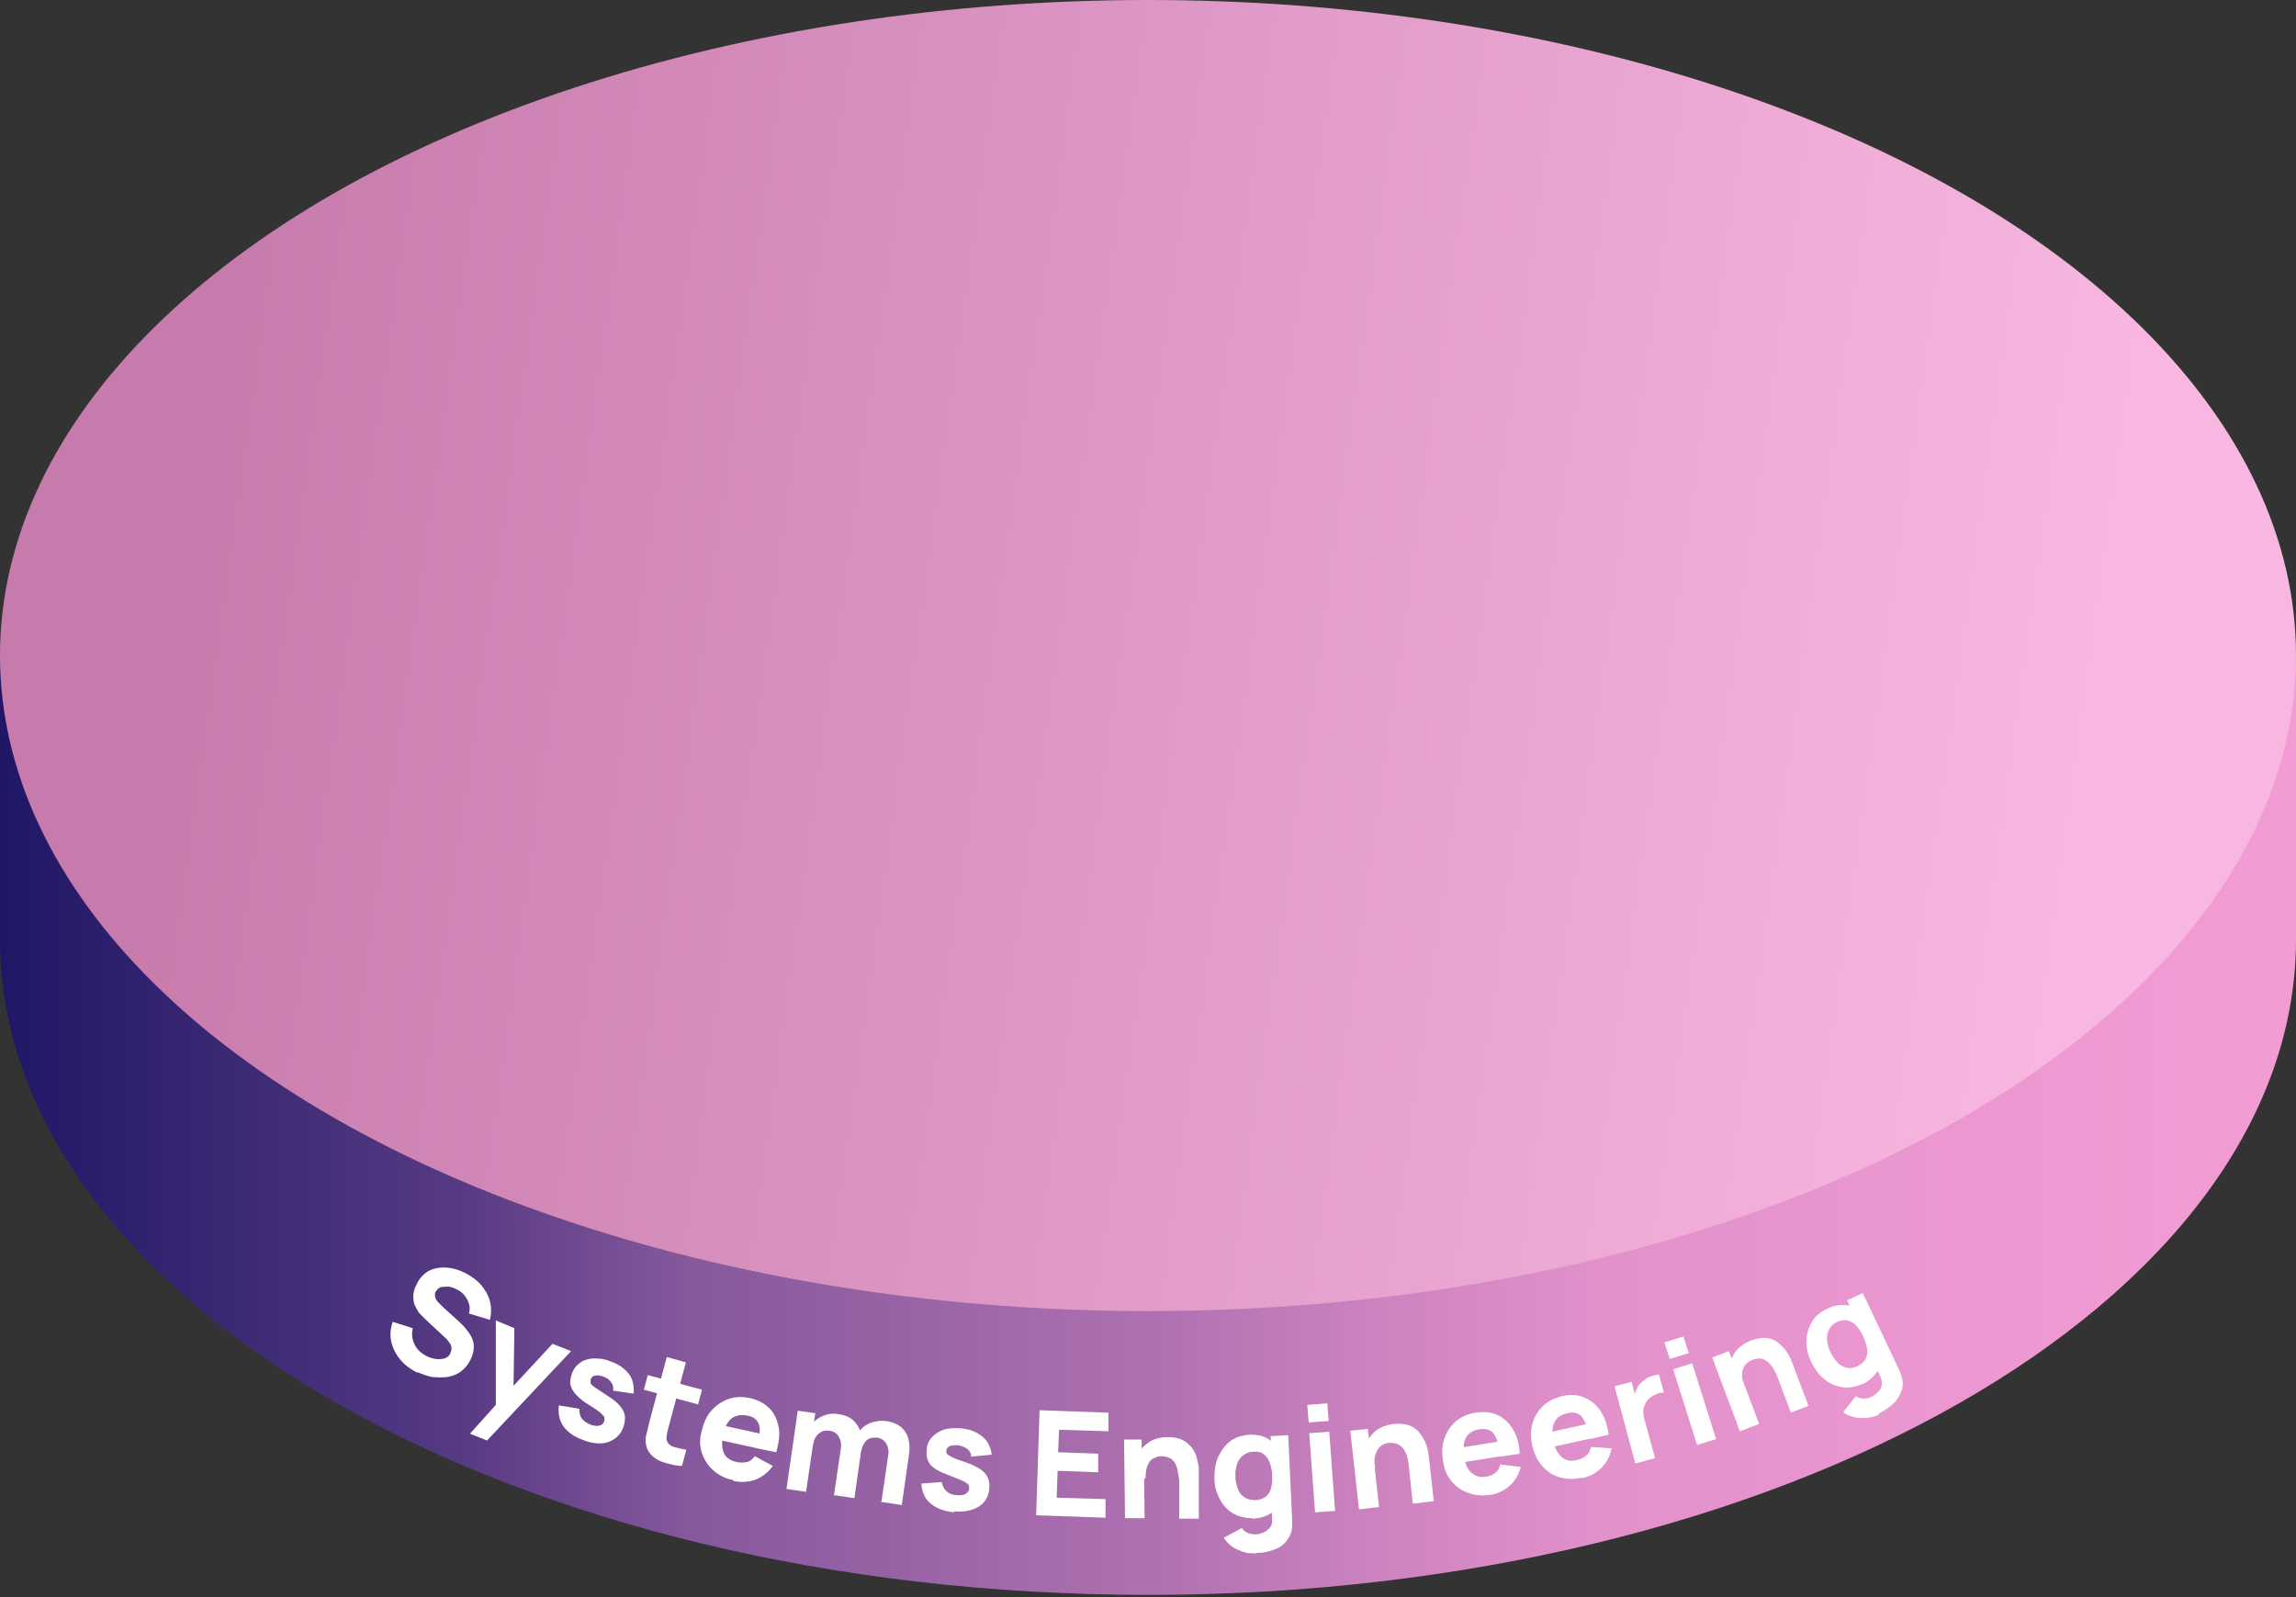 <?xml version="1.0" encoding="UTF-8"?>
<svg id="Ebene_1" xmlns="http://www.w3.org/2000/svg" xmlns:xlink="http://www.w3.org/1999/xlink" version="1.1" viewBox="0 0 470 327">
  <rect x="0" y="0" width="470" height="327" fill="#333333" stroke="none"/>
  <!-- Generator: Adobe Illustrator 29.0.0, SVG Export Plug-In . SVG Version: 2.1.0 Build 186)  -->
  <defs>
    <style>
      .st0 {
        fill: url(#Unbenannter_Verlauf_2);
      }

      .st1 {
        fill: url(#Unbenannter_Verlauf);
        fill-rule: evenodd;
      }

      .st2 {
        fill: #fff;
      }
    </style>
    <linearGradient id="Unbenannter_Verlauf" data-name="Unbenannter Verlauf" x1="0" y1="135" x2="470" y2="135" gradientTransform="translate(0 327.2) scale(1 -1)" gradientUnits="userSpaceOnUse">
      <stop offset="0" stop-color="#1b1464"/>
      <stop offset="0" stop-color="#1f1766"/>
      <stop offset=".2" stop-color="#573a83"/>
      <stop offset=".3" stop-color="#86589c"/>
      <stop offset=".5" stop-color="#ae70b0"/>
      <stop offset=".6" stop-color="#cc83c0"/>
      <stop offset=".7" stop-color="#e291cb"/>
      <stop offset=".9" stop-color="#ef99d2"/>
      <stop offset="1" stop-color="#f39cd4"/>
    </linearGradient>
    <linearGradient id="Unbenannter_Verlauf_2" data-name="Unbenannter Verlauf 2" x1="37.6" y1="220.5" x2="426.8" y2="166.3" gradientTransform="translate(0 327.2) scale(1 -1)" gradientUnits="userSpaceOnUse">
      <stop offset="0" stop-color="#c77bac"/>
      <stop offset="1" stop-color="#f7b7e0"/>
    </linearGradient>
  </defs>
  <path class="st1" d="M470,192.3v.5h0c-.5,73.9-105.5,133.7-235,133.7S.5,266.7,0,192.8h0v-57.5h22.2c37.5-45.6,118.7-77.2,212.8-77.2s175.3,31.6,212.8,77.2h22.2v57Z"/>
  <ellipse class="st0" cx="235" cy="134.2" rx="235" ry="134.2"/>
  <g>
    <path class="st2" d="M85.4,281c-1.4-.7-2.6-1.6-3.5-2.7-.9-1.1-1.5-2.3-1.8-3.6s-.2-2.7.3-4.1l4.1,1.3c-.3,1.2-.1,2.4.4,3.4.5,1,1.4,1.8,2.4,2.3.6.3,1.2.5,1.9.6s1.3,0,1.8-.1c.5-.2,1-.5,1.2-1.1,0-.2.2-.4.2-.6s0-.4,0-.7c0-.2-.2-.5-.3-.7-.2-.3-.4-.5-.7-.9l-4.3-4c-.3-.3-.7-.7-1.1-1.1s-.7-1-1-1.6c-.3-.6-.4-1.3-.4-2s.2-1.6.7-2.5c.6-1.3,1.5-2.2,2.6-2.8,1.1-.5,2.3-.7,3.6-.6s2.6.5,3.9,1.2c1.3.7,2.4,1.5,3.2,2.5.8,1,1.4,2,1.7,3.2.3,1.2.3,2.5,0,3.8l-4.3-1.3c.2-.7.2-1.4,0-2s-.5-1.2-.9-1.7c-.4-.5-.9-.9-1.5-1.2-.6-.3-1.1-.5-1.7-.6-.6,0-1.1,0-1.6.1s-.8.5-1.1.9c-.2.4-.2.8-.1,1.2.1.4.4.8.7,1.1s.7.7,1,1l2.9,2.6c.4.4.9.8,1.4,1.4s.9,1.1,1.3,1.8c.4.7.6,1.4.6,2.2,0,.8-.2,1.7-.7,2.7-.5,1-1.2,1.8-2,2.4-.8.6-1.7.9-2.7,1.1-1,.1-2,.1-3.1,0-1.1-.2-2.1-.6-3.1-1Z"/>
    <path class="st2" d="M96.3,293.4l6.1-6.8-.9,2.4v-18.7c-.1,0,3.8,1.6,3.8,1.6l-.2,13.2-.9-.4,8.9-9.6,3.8,1.5-17.2,18.3-3.5-1.4Z"/>
    <path class="st2" d="M119.7,294.9c-1.9-.6-3.4-1.6-4.3-2.8-.9-1.3-1.2-2.7-1-4.4l4.2.7c0,.8.1,1.5.5,2s1.1,1,1.9,1.3c.7.2,1.3.3,1.8.1.5-.1.8-.5.9-.9,0-.3.1-.6,0-.8s-.4-.5-.8-.9c-.5-.4-1.2-.9-2.2-1.5-1.2-.7-2-1.4-2.7-2.1-.6-.6-1-1.3-1.2-2-.2-.7,0-1.4.2-2.2.3-1,.9-1.8,1.6-2.3.7-.6,1.6-.9,2.7-1,1,0,2.2,0,3.4.5,1.2.4,2.2.9,3,1.6s1.4,1.4,1.7,2.3.4,1.8.3,2.8l-4.2-.6c.1-.6,0-1.1-.3-1.6-.3-.5-.8-.9-1.5-1.2-.7-.3-1.3-.4-1.8-.3-.5,0-.8.4-1,.8,0,.3,0,.5,0,.8.1.2.5.6,1,.9s1.3.9,2.4,1.6c1.1.7,1.9,1.3,2.5,2,.6.6.9,1.3,1.1,2,.1.7,0,1.4-.2,2.2-.5,1.6-1.5,2.6-2.9,3.2s-3.2.5-5.2-.2Z"/>
    <path class="st2" d="M131.8,284.5l.8-3,11.1,3-.8,3-11.1-3ZM139.6,300.1c-1.1,0-2.2-.3-3.3-.6s-1.9-.7-2.6-1.3-1.2-1.3-1.4-2.2c-.2-.8-.2-1.6,0-2.3.2-.7.4-1.6.6-2.5l3.6-13.4,3.9,1.1-3.5,13.1c-.2.6-.3,1.2-.4,1.7-.1.5-.1.9,0,1.2.2.6.7,1.1,1.4,1.3s1.6.4,2.6.6l-.9,3.3Z"/>
    <path class="st2" d="M150.1,303c-1.6-.3-3-1-4.1-2-1.1-1-1.8-2.1-2.3-3.5s-.5-2.9-.1-4.4c.4-1.7,1-3.2,2-4.3,1-1.1,2.1-1.9,3.5-2.4,1.4-.5,2.8-.5,4.4-.2,1.7.4,3,1.1,4,2.1,1,1,1.6,2.3,1.9,3.9s0,3.2-.5,5.1l-3.9-.8.3-1.5c.3-1.6.3-2.8,0-3.6-.4-.8-1.1-1.4-2.3-1.6-1.4-.3-2.4,0-3.3.6-.8.7-1.4,1.8-1.7,3.5-.3,1.5-.2,2.7.2,3.6s1.3,1.5,2.6,1.8c.8.2,1.5.1,2.1,0s1.2-.6,1.6-1.2l3.7,2c-.9,1.3-2.1,2.2-3.5,2.8-1.5.5-2.9.6-4.5.3ZM146.4,294.6l.6-3,10.5,2.3-.6,3-10.5-2.3Z"/>
    <path class="st2" d="M161,304.8l2.3-16,3.6.5-.8,5.3h.5c0,0-1.6,10.8-1.6,10.8l-4.1-.6ZM170.7,306.2l1.4-9.5c.2-1.1,0-1.9-.4-2.6-.4-.7-1.1-1.1-1.9-1.2-.8-.1-1.6,0-2.2.6-.6.5-1,1.2-1.1,2.1l-1.5-1.4c.2-1,.6-2,1.2-2.7s1.4-1.3,2.4-1.7c1-.4,2-.5,3.1-.3,1.3.2,2.2.6,3,1.3.7.7,1.2,1.5,1.5,2.4.3.9.3,2,.2,3l-1.5,10.5-4-.6ZM180.4,307.6l1.4-9.5c.2-1.1,0-1.9-.4-2.6-.4-.7-1.1-1.1-1.9-1.2-.6,0-1.1,0-1.5.2-.5.2-.8.5-1.1,1-.3.4-.5,1-.6,1.6l-1.5-1.4c.2-1.1.6-2,1.2-2.8.6-.8,1.4-1.3,2.4-1.7.9-.3,2-.4,3-.3,1.8.3,3.1,1,3.9,2.2.8,1.2,1,2.7.8,4.5l-1.5,10.5-4-.6Z"/>
    <path class="st2" d="M195.3,309.6c-2-.2-3.6-.8-4.8-1.8s-1.8-2.4-1.9-4.1l4.2-.3c.1.8.4,1.4,1,1.9.5.5,1.3.8,2.2.8.7,0,1.3,0,1.7-.3s.7-.6.7-1.1c0-.3,0-.6-.2-.8-.1-.2-.5-.4-1-.7-.5-.2-1.4-.6-2.5-1-1.3-.5-2.3-.9-3.1-1.4-.8-.5-1.3-1-1.6-1.7-.3-.6-.4-1.3-.3-2.2,0-1,.4-1.9,1-2.6.6-.7,1.4-1.2,2.4-1.6,1-.3,2.1-.4,3.5-.3,1.3.1,2.4.4,3.3.9s1.7,1.1,2.2,1.9c.5.8.8,1.6.9,2.6l-4.2.4c0-.6-.2-1.1-.7-1.5s-1-.6-1.8-.8c-.7-.1-1.4,0-1.8.1-.5.2-.7.5-.8,1,0,.3,0,.5.2.7s.6.4,1.2.7c.6.3,1.5.6,2.7,1,1.2.4,2.1.9,2.9,1.4.7.5,1.2,1,1.5,1.7.3.6.4,1.4.3,2.2-.1,1.7-.9,2.9-2.1,3.7-1.3.8-3,1.2-5.1,1Z"/>
    <path class="st2" d="M212.1,310.3l.7-21.6,14.1.5v3.8c-.1,0-10.1-.3-10.1-.3l-.2,4.6,8.2.3v3.8c-.1,0-8.3-.3-8.3-.3l-.2,5.5,10,.3v3.8c-.1,0-14.2-.5-14.2-.5Z"/>
    <path class="st2" d="M230.3,310.9l-.2-16.2h3.6s0,5.3,0,5.3h.5s.1,10.8.1,10.8h-4.1ZM241.4,310.8v-7.6c0-.4-.1-.8-.2-1.4s-.2-1.2-.4-1.7c-.2-.6-.6-1.1-1-1.4s-1.2-.6-2-.6c-.3,0-.7,0-1.1.2s-.8.3-1.1.6c-.3.3-.6.8-.8,1.4-.2.6-.3,1.4-.3,2.4l-2.4-1.1c0-1.3.2-2.5.7-3.6.5-1.1,1.3-2,2.3-2.7,1-.7,2.4-1.1,3.9-1.1,1.3,0,2.3.2,3.1.6.8.4,1.4,1,1.9,1.6.5.7.8,1.3,1,2.1.2.7.3,1.4.4,2,0,.6,0,1,0,1.3v9.1c.1,0-4,0-4,0Z"/>
    <path class="st2" d="M256.4,310.8c-1.5,0-2.8-.3-4-1s-2.1-1.7-2.7-2.9c-.7-1.3-1.1-2.7-1.1-4.3,0-1.6.2-3.1.8-4.4s1.4-2.4,2.5-3.2c1.1-.8,2.4-1.2,4-1.3,1.5,0,2.8.2,3.9,1s1.9,1.7,2.5,3c.6,1.3.9,2.7,1,4.3,0,1.6-.1,3.1-.6,4.4-.5,1.3-1.3,2.4-2.3,3.2-1,.8-2.4,1.2-4,1.3ZM257.1,318c-.9,0-1.8,0-2.6-.3-.8-.3-1.6-.6-2.3-1.1-.7-.5-1.2-1.1-1.7-1.8l3.7-2c.3.5.7.8,1.2,1,.5.2,1,.3,1.6.3.6,0,1.2-.2,1.7-.4s.9-.6,1.3-1c.3-.4.4-.9.4-1.5l-.2-4.7h.5s-.6-12.5-.6-12.5l3.6-.2.8,17.3c0,.4,0,.8,0,1.1,0,.4,0,.7-.1,1.1-.2,1-.7,1.8-1.3,2.5-.7.7-1.5,1.2-2.5,1.5-1,.4-2.1.6-3.3.6ZM256.9,307.1c.9,0,1.6-.3,2.2-.7.5-.4.9-1,1.1-1.8s.3-1.6.2-2.6c0-1-.2-1.8-.5-2.6s-.7-1.3-1.2-1.7c-.5-.4-1.2-.6-2.1-.5-.9,0-1.6.3-2.2.8-.6.5-1,1.1-1.2,1.8-.2.8-.4,1.6-.3,2.5,0,.9.2,1.7.5,2.5s.7,1.3,1.3,1.7c.6.4,1.3.6,2.2.6Z"/>
    <path class="st2" d="M267.9,291.2l-.3-3.6,4.1-.3.3,3.6-4.1.3ZM269.2,309.6l-1.2-16.2,4.1-.3,1.2,16.2-4.1.3Z"/>
    <path class="st2" d="M278.2,309l-1.8-16.1,3.6-.4.6,5.3h.5c0,0,1.2,10.7,1.2,10.7l-4.1.5ZM289.2,307.8l-.8-7.6c0-.4-.1-.8-.2-1.4-.1-.6-.3-1.1-.6-1.7-.3-.6-.7-1-1.2-1.3-.5-.3-1.2-.5-2.1-.4-.3,0-.7.1-1.1.3s-.7.4-1,.8c-.3.4-.5.8-.7,1.5s-.2,1.4,0,2.5l-2.4-.8c-.1-1.3,0-2.5.4-3.7.4-1.2,1.1-2.2,2-3,1-.8,2.2-1.3,3.8-1.5,1.3-.1,2.3,0,3.2.3.8.3,1.5.8,2,1.4.5.6.9,1.3,1.2,1.9.3.7.5,1.3.6,1.9.1.6.2,1,.2,1.3l1,9-4.1.5Z"/>
    <path class="st2" d="M305,306c-1.6.3-3.1.1-4.5-.4-1.4-.5-2.5-1.3-3.4-2.4s-1.5-2.5-1.7-4.1c-.3-1.7-.2-3.3.3-4.7s1.3-2.6,2.4-3.5c1.1-.9,2.4-1.5,4-1.7,1.7-.3,3.2-.1,4.5.5,1.3.6,2.3,1.6,3.1,2.9s1.3,3,1.4,5l-4,.6-.2-1.5c-.3-1.6-.7-2.8-1.3-3.4-.6-.6-1.5-.9-2.7-.7-1.4.2-2.3.8-2.8,1.7-.5.9-.6,2.2-.4,3.9.2,1.5.7,2.6,1.5,3.3s1.8,1,3,.8c.8-.1,1.4-.4,1.9-.8s.9-1,1-1.7l4.2.5c-.4,1.6-1.1,2.8-2.3,3.9-1.2,1-2.5,1.6-4.1,1.9ZM298.6,299.5l-.5-3,10.6-1.7.5,3-10.6,1.7Z"/>
    <path class="st2" d="M323.7,302.5c-1.6.4-3.1.3-4.5-.1-1.4-.4-2.6-1.2-3.5-2.3-1-1.1-1.6-2.4-2-4-.4-1.7-.4-3.3,0-4.7s1.1-2.6,2.2-3.6c1-1,2.4-1.6,3.9-2,1.7-.4,3.2-.3,4.5.3,1.3.5,2.4,1.4,3.3,2.7.9,1.3,1.4,2.9,1.7,4.9l-3.9.9-.3-1.5c-.4-1.6-.9-2.7-1.5-3.3-.7-.6-1.6-.8-2.7-.5-1.4.3-2.3.9-2.7,1.9-.5,1-.5,2.3-.2,3.9.3,1.5.9,2.5,1.7,3.2.8.7,1.8.9,3.1.6.8-.2,1.4-.5,1.9-.9s.8-1,1-1.8l4.2.3c-.3,1.6-1,2.9-2.1,4s-2.4,1.8-4,2.1ZM316.9,296.4l-.6-3,10.5-2.3.6,3-10.5,2.3Z"/>
    <path class="st2" d="M334.7,299.4l-4.2-15.6,3.5-.9,1,3.8-.5-.4c0-.6.2-1.2.4-1.7.2-.5.5-1,.9-1.4.3-.3.7-.6,1.1-.9s.8-.5,1.3-.6c.5-.2.9-.3,1.4-.3l1,3.7c-.5,0-1,0-1.5.3-.6.2-1,.5-1.4.8-.4.3-.7.7-.9,1.2-.2.4-.4.9-.4,1.4,0,.5,0,1.1.2,1.7l2.2,8-4,1.1Z"/>
    <path class="st2" d="M341.8,278.2l-1.1-3.4,3.9-1.2,1.1,3.4-3.9,1.2ZM347.4,295.8l-4.9-15.5,3.9-1.2,4.9,15.5-3.9,1.2Z"/>
    <path class="st2" d="M356.2,293.1l-5.7-15.2,3.4-1.3,1.9,5,.5-.2,3.8,10.1-3.9,1.5ZM366.6,289.2l-2.7-7.2c-.1-.3-.3-.8-.6-1.3-.2-.5-.6-1-1-1.5-.4-.5-.9-.8-1.5-1-.6-.2-1.3-.1-2.1.2-.3.1-.7.3-1,.6-.3.2-.6.6-.8,1s-.3,1-.3,1.6c0,.7.2,1.4.5,2.4l-2.6-.2c-.5-1.2-.6-2.4-.5-3.6s.5-2.4,1.2-3.4c.7-1,1.8-1.8,3.3-2.4,1.2-.4,2.2-.6,3.1-.5s1.7.4,2.3.9c.6.5,1.2,1,1.6,1.6.4.6.8,1.2,1,1.7s.4.9.5,1.2l3.2,8.5-3.9,1.5Z"/>
    <path class="st2" d="M381.2,283.3c-1.3.6-2.7.9-4,.7-1.3-.2-2.6-.7-3.7-1.6-1.1-.9-2-2.1-2.7-3.5-.7-1.5-1.1-3-1-4.4,0-1.4.4-2.7,1.1-3.9.7-1.2,1.8-2.1,3.2-2.7,1.4-.7,2.7-.9,4-.7s2.4.8,3.5,1.7c1,.9,1.9,2.1,2.6,3.6.7,1.5,1.1,2.9,1.1,4.3s-.2,2.7-.9,3.8-1.7,2.1-3.2,2.8ZM380.2,279.7c.8-.4,1.4-.9,1.7-1.5.3-.6.4-1.3.3-2.1-.1-.8-.4-1.6-.8-2.5-.4-.9-.9-1.6-1.4-2.2-.5-.6-1.1-.9-1.8-1.1-.7-.1-1.4,0-2.1.3-.8.4-1.4.9-1.7,1.6-.3.7-.5,1.4-.4,2.2s.3,1.6.7,2.4c.4.8.9,1.5,1.4,2.1.6.6,1.2.9,1.9,1.1.7.2,1.4,0,2.2-.3ZM384.6,289.6c-.8.4-1.7.6-2.6.7-.9,0-1.7,0-2.5-.2-.8-.2-1.6-.5-2.2-1l2.6-3.3c.4.3.9.5,1.5.5.5,0,1.1,0,1.6-.3.6-.3,1-.6,1.4-1s.7-.9.8-1.4c.1-.5,0-1-.2-1.6l-2-4.3.5-.2-5.4-11.3,3.2-1.5,7.4,15.6c.2.4.3.7.4,1,.1.3.2.7.3,1,.2,1,.1,1.9-.3,2.8s-.9,1.7-1.7,2.4c-.8.7-1.7,1.3-2.8,1.9Z"/>
  </g>
</svg>